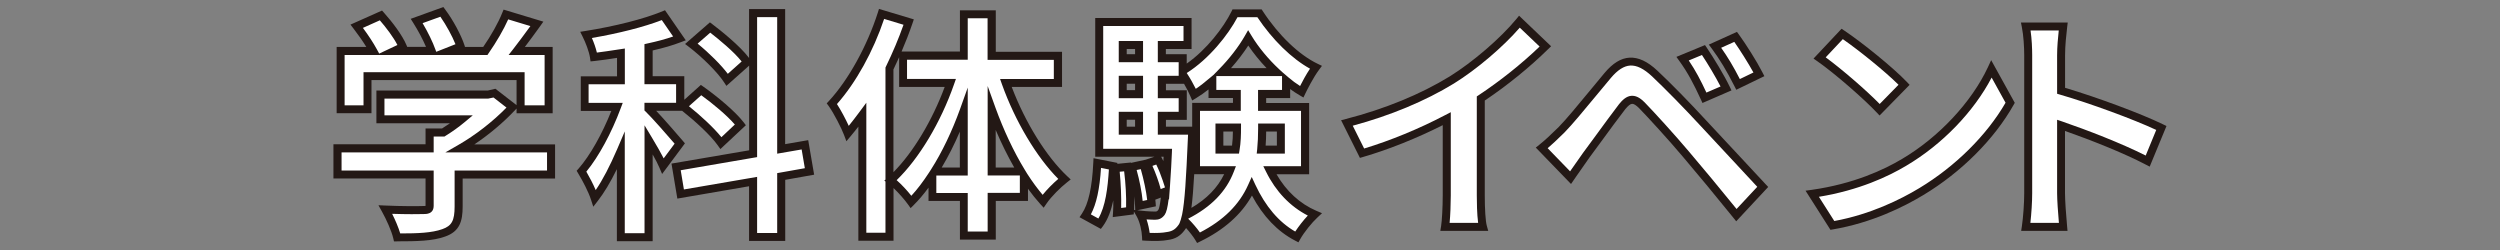 <?xml version="1.0" encoding="UTF-8"?>
<svg id="_レイヤー_1" data-name="レイヤー 1" xmlns="http://www.w3.org/2000/svg" viewBox="0 0 320 32">
  <rect x="0" y="0" width="320" height="32" fill="#808080" stroke="none"/>
  <defs>
    <style>
      .cls-1 {
        fill: #231815;
      }

      .cls-2 {
        fill: #fff;
      }
    </style>
  </defs>
  <g>
    <path class="cls-2" d="M70.53,22.35h-11.83v4.09c0,1.9-.4,2.86-1.9,3.38-1.44.52-3.35.58-5.96.58-.25-1.04-.95-2.58-1.5-3.56,1.97.09,4.24.09,4.85.06.64,0,.8-.12.8-.55v-3.99h-11.79v-3.35h11.79v-2.03h1.75c.8-.49,1.63-1.07,2.37-1.69h-10.41v-3.16h13.79l.8-.18,2.3,1.78c-1.75,1.87-4.15,3.84-6.67,5.28h11.61v3.35ZM47.03,13.99h-3.44v-7.46h4.18c-.55-1.01-1.38-2.21-2.12-3.16l3.1-1.38c1.07,1.2,2.3,2.83,2.79,4.02l-1.11.52h4.82c-.43-1.2-1.2-2.67-1.94-3.84l3.23-1.17c.98,1.32,2,3.19,2.4,4.42l-1.47.58h4.64c1.01-1.44,2.06-3.23,2.64-4.67l3.96,1.2c-.83,1.17-1.75,2.4-2.58,3.47h4.08v7.46h-3.59v-4.24h-19.6v4.24Z"/>
    <path class="cls-1" d="M50.84,30.9h-.41l-.09-.39c-.22-.95-.9-2.45-1.45-3.43l-.45-.81.92.04c1.93.09,4.21.09,4.8.06.16,0,.25,0,.31-.02v-3.51h-11.79v-4.37h11.79v-2.03h2.12c.34-.21.68-.44,1-.66h-9.41v-4.19h14.25l.98-.23,2.71,2.1v-3.21h-18.57v4.24h-4.46V6.01h3.8c-.45-.73-1.03-1.56-1.63-2.34l-.4-.52,4.04-1.8.25.28c1.05,1.17,2.36,2.88,2.89,4.17l.08.2h2.41c-.41-.96-1-2.07-1.62-3.05l-.34-.54,4.18-1.51.23.31c1.02,1.36,2.05,3.29,2.47,4.57l.07.23h2.33c1.03-1.49,1.93-3.1,2.43-4.35l.18-.43,5.09,1.54-.41.58c-.68.95-1.38,1.89-1.96,2.66h3.56v8.49h-4.62v-.61l-.16.17c-1.5,1.6-3.35,3.16-5.24,4.42h10.33v4.37h-11.83v3.57c0,1.9-.38,3.21-2.25,3.86-1.57.57-3.61.61-6.13.61ZM50.2,27.38c.4.79.8,1.73,1.03,2.5,2.23,0,4.05-.07,5.39-.55,1.2-.42,1.57-1.09,1.57-2.9v-4.6h11.83v-2.32h-13.02l1.67-.96c2.16-1.24,4.38-2.96,6.16-4.78l-1.66-1.29-.68.14h-13.28v2.14h11.31l-1.09.91c-.72.6-1.56,1.2-2.42,1.73l-.12.08h-1.38v2.03h-11.79v2.32h11.79v4.5c0,1.07-.92,1.07-1.31,1.07-.48.02-2.22.03-3.99-.03ZM54.47,26.44h0ZM67.14,13.48h2.57v-6.44h-4.61l.64-.82c.56-.73,1.35-1.77,2.15-2.88l-2.84-.86c-.58,1.3-1.5,2.89-2.51,4.34l-.15.22h-18.28v6.44h2.42v-4.24h20.62v4.24ZM46.45,3.57c.71.95,1.34,1.92,1.77,2.71l.32.58,2.33-1.1c-.52-1.01-1.43-2.21-2.25-3.16l-2.17.97ZM54.09,2.96c.68,1.15,1.3,2.41,1.65,3.4l.1.27,2.46-.97c-.42-1.05-1.18-2.44-1.93-3.52l-2.27.82Z"/>
  </g>
  <g>
    <path class="cls-2" d="M84.85,21.27c-.37-.86-1.11-2.15-1.84-3.38v12.47h-3.53v-11.06c-1.01,2.37-2.15,4.55-3.35,6.08-.34-1.04-1.14-2.55-1.69-3.47,1.72-1.97,3.44-5.25,4.55-8.23h-4.15v-3.41h4.64v-3.47c-1.2.18-2.33.37-3.47.49-.12-.83-.58-2.03-.98-2.83,3.5-.55,7.34-1.47,9.89-2.52l2.06,2.98c-1.2.46-2.55.83-3.96,1.14v4.21h4.05v3.41h-4.05v.25c.89.86,3.41,3.75,3.99,4.45l-2.15,2.89ZM99.99,22.59v7.74h-3.59v-7.1l-9.28,1.6-.58-3.47,9.86-1.69V1.67h3.59v17.39l3.04-.52.58,3.41-3.62.65ZM92.28,18.32c-.95-1.35-3.1-3.32-4.88-4.7l2.33-2.09c1.75,1.23,4.02,3.13,5.04,4.45l-2.49,2.33ZM93.08,10.21c-.86-1.32-2.86-3.29-4.58-4.61l2.4-2.09c1.66,1.26,3.81,3.07,4.73,4.42l-2.55,2.27Z"/>
    <path class="cls-1" d="M83.52,30.87h-4.56v-9.22c-.82,1.67-1.63,3.02-2.43,4.05l-.59.76-.3-.92c-.3-.94-1.04-2.37-1.64-3.36l-.19-.32.25-.28c1.45-1.65,3.02-4.43,4.19-7.38h-3.91v-4.43h4.64v-2.36c-1,.15-1.94.3-2.9.4l-.49.05-.07-.49c-.12-.78-.57-1.94-.94-2.67l-.31-.63.69-.11c3.78-.6,7.43-1.53,9.78-2.49l.38-.16,2.66,3.85-.61.23c-1.03.4-2.23.75-3.63,1.07v3.29h4.05v3.02l2.12-1.9.33.23c1.72,1.21,4.07,3.15,5.15,4.56l.28.37-3.26,3.05-.34-.48c-.9-1.28-2.95-3.15-4.56-4.42h-3.32c1.13,1.2,2.92,3.27,3.42,3.86l.26.31-2.92,3.92-.35-.82c-.18-.42-.46-.98-.86-1.68v11.09ZM79.99,29.85h2.51v-13.81l.95,1.58c.66,1.09,1.15,1.97,1.5,2.65l1.4-1.88c-.85-1-2.92-3.35-3.7-4.1l-.16-.15v-.98h4.05v-2.38h-4.05v-5.13l.4-.09c1.25-.27,2.33-.56,3.27-.89l-1.45-2.1c-2.27.88-5.54,1.71-8.95,2.29.26.59.5,1.27.64,1.87.82-.1,1.65-.23,2.52-.36l1.06-.16v4.58h-4.64v2.38h4.37l-.26.69c-1.17,3.15-2.83,6.21-4.4,8.11.4.69.86,1.56,1.2,2.36.9-1.31,1.81-3.07,2.74-5.22l.98-2.29v13.04ZM88.19,13.6c1.47,1.18,3.15,2.72,4.15,3.96l1.72-1.62c-1-1.16-2.8-2.67-4.3-3.75l-1.58,1.41ZM100.5,30.84h-4.62v-7l-9.18,1.58-.75-4.48,9.94-1.7v-10.84l-2.91,2.59-.33-.5c-.79-1.21-2.7-3.13-4.46-4.48l-.5-.38,3.18-2.77.33.25c1.04.79,3.49,2.73,4.68,4.31V1.16h4.62v17.29l2.95-.51.76,4.42-3.7.66v7.82ZM96.91,29.82h2.57v-7.66l3.54-.63-.41-2.4-3.13.54V2.19h-2.57v17.92l-9.78,1.68.41,2.46,9.37-1.61v7.19ZM89.3,5.59c1.49,1.21,2.99,2.71,3.86,3.86l1.77-1.58c-1.03-1.3-2.94-2.85-4.02-3.69l-1.62,1.41Z"/>
  </g>
  <g>
    <path class="cls-2" d="M116.31,2.84c-.68,1.97-1.5,3.96-2.46,5.93v21.53h-3.47v-15.6c-.62.83-1.26,1.66-1.87,2.4-.34-.89-1.35-2.89-2.03-3.81,2.58-2.8,4.98-7.16,6.36-11.49l3.47,1.04ZM128.75,10.61c1.69,4.73,4.51,9.52,7.49,12.32-.83.65-2.09,1.87-2.73,2.83-.86-.95-1.66-2.03-2.46-3.26v2.7h-4.12v4.95h-3.56v-4.95h-4.02v-2.83c-.86,1.32-1.75,2.49-2.73,3.47-.62-.86-1.78-2.15-2.61-2.76,3.1-2.76,5.96-7.62,7.65-12.47h-6.05v-3.47h7.77V1.83h3.56v5.31h8.48v3.47h-6.67ZM123.37,21.95v-7.8c-1.01,2.83-2.3,5.53-3.75,7.8h3.75ZM130.71,21.95c-1.44-2.37-2.73-5.13-3.78-8.02v8.02h3.78Z"/>
    <path class="cls-1" d="M114.36,30.81h-4.49v-14.6c-.34.43-.66.84-.97,1.2l-.56.67-.31-.82c-.31-.83-1.3-2.78-1.96-3.69l-.25-.34.29-.31c2.49-2.7,4.88-7.03,6.25-11.3l.15-.48,4.46,1.34-.17.5c-.41,1.2-.88,2.41-1.4,3.62h7.47V1.32h4.59v5.31h8.48v4.5h-6.44c1.74,4.58,4.43,8.91,7.11,11.43l.44.41-.47.37c-.82.64-2.03,1.83-2.62,2.71l-.37.54-.44-.48c-.52-.58-1.04-1.22-1.57-1.95v1.56h-4.12v4.95h-4.59v-4.95h-4.02v-1.7c-.62.84-1.24,1.57-1.86,2.19l-.43.43-.35-.49c-.44-.61-1.17-1.45-1.84-2.08v6.75ZM110.89,29.79h2.45v-6.56l-.15-.11.15-.13v-14.34l.05-.11c.87-1.79,1.63-3.59,2.26-5.37l-2.48-.75c-1.39,4.15-3.61,8.16-6.04,10.9.51.78,1.11,1.92,1.51,2.79.43-.53.88-1.12,1.33-1.72l.92-1.24v16.64ZM123.88,29.64h2.54v-4.95h4.12v-2.23h-4.12v-11.45l.99,2.75c1.05,2.9,2.34,5.64,3.73,7.92l.34.56c.67,1.04,1.33,1.93,1.98,2.7.57-.71,1.34-1.48,2-2.04-2.79-2.8-5.52-7.38-7.21-12.11l-.24-.68h6.88v-2.45h-8.48V2.34h-2.54v5.31h-7.77v2.45h6.26l-.24.68c-1.7,4.89-4.49,9.52-7.35,12.28.64.56,1.35,1.33,1.88,2,.75-.81,1.49-1.78,2.26-2.96l.27-.42c1.41-2.21,2.68-4.88,3.7-7.7l.99-2.77v11.26h-4.02v2.23h4.02v4.95ZM114.36,8.89v13.15c2.52-2.54,4.96-6.59,6.56-10.91h-5.83v-3.81c-.23.52-.48,1.05-.73,1.57ZM127.45,21.44h2.37c-.84-1.47-1.64-3.09-2.37-4.8v4.8ZM120.54,21.44h2.32v-4.59c-.7,1.64-1.49,3.19-2.32,4.59Z"/>
  </g>
  <g>
    <path class="cls-2" d="M138.92,27.63c1.04-1.57,1.41-4.15,1.54-6.76l2.03.4c-.15,2.8-.46,5.65-1.72,7.37l-1.84-1.01ZM162.54,21.79c1.23,2.49,3.16,4.55,5.74,5.65-.74.68-1.78,1.97-2.3,2.89-2.55-1.32-4.42-3.62-5.74-6.45-1.11,2.46-3.16,4.76-6.82,6.54-.37-.61-1.14-1.54-1.78-2.15-.12.4-.25.68-.4.86-.52.71-1.07.98-1.84,1.08-.61.12-1.6.15-2.7.09-.03-.86-.31-2.06-.74-2.83.8.09,1.47.12,1.87.12.37,0,.58-.09.83-.4.22-.31.37-1.07.52-2.67l-.98.37c-.18-1.07-.8-2.73-1.38-3.96l1.44-.49c.4.77.77,1.66,1.04,2.49.06-.92.12-2.06.18-3.38h-8.79V2.81h11.3v2.95h-3.29v1.69h2.67v1.63c2.76-1.66,5.44-4.82,6.7-7.37h3.13c1.84,2.83,4.51,5.62,7.22,6.91-.64.86-1.35,2.18-1.81,3.13-.68-.4-1.35-.86-2-1.41v1.69h-3.07v1.66h5.5v8.11h-4.52ZM144.32,21.36c.28,1.78.4,4.15.31,5.62l-1.66.22c.09-1.54,0-3.87-.22-5.68l1.57-.15ZM143.71,5.76v1.69h2.09v-1.69h-2.09ZM143.71,10.21v1.84h2.09v-1.84h-2.09ZM143.71,16.72h2.09v-1.9h-2.09v1.9ZM146.38,21.06c.49,1.6.92,3.62,1.01,4.95l-1.6.34c-.06-1.32-.46-3.38-.95-4.98l1.54-.31ZM152.59,16.72s0,.8-.03,1.2c-.21,5.07-.4,8.02-.74,9.64,3.16-1.6,4.82-3.62,5.65-5.77h-4.36v-8.11h5.22v-1.66h-3.13v-1.66c-.77.65-1.54,1.26-2.37,1.75-.34-.8-.92-1.84-1.44-2.61v.71h-2.67v1.84h2.67v2.76h-2.67v1.9h3.87ZM158.14,19.15c.15-.92.18-1.84.18-2.73v-.09h-2.24v2.83h2.06ZM163.37,9.23c-1.44-1.35-2.73-2.95-3.59-4.36-.8,1.38-2,2.95-3.38,4.36h6.97ZM161.56,16.33v.12c0,.89-.03,1.78-.12,2.7h2.52v-2.83h-2.4Z"/>
    <path class="cls-1" d="M153.22,31.09l-.24-.4c-.25-.41-.7-.99-1.16-1.5-.06.1-.12.19-.19.27-.56.76-1.21,1.14-2.17,1.26-.62.12-1.62.16-2.79.09l-.47-.03-.02-.47c-.03-.74-.27-1.87-.67-2.59l-.37-.65-.02.37-2.69.35.04-.62c.03-.44.04-.96.03-1.52-.27,1.27-.68,2.41-1.32,3.29l-.27.36-2.73-1.5.31-.46c.83-1.24,1.3-3.37,1.45-6.5l.03-.59,3.05.6v.12s1.74-.17,1.74-.17v.05s1.89-.41,1.89-.41l1.13-.38h-7.59V2.3h12.33v3.97h-3.29v.67h2.67v1.2c2.56-1.8,4.72-4.63,5.72-6.65l.14-.29h3.73l.15.23c2.01,3.08,4.63,5.59,7.01,6.73l.56.27-.37.5c-.75,1-1.54,2.59-1.76,3.05l-.24.5-.48-.28c-.44-.26-.84-.52-1.22-.8v1.15h-3.07v.63h5.5v9.13h-4.17c1.24,2.16,2.99,3.77,5.09,4.67l.73.31-.58.54c-.72.66-1.73,1.92-2.2,2.76l-.24.43-.44-.23c-2.24-1.16-4.09-3.1-5.51-5.76-1.35,2.42-3.57,4.39-6.59,5.86l-.42.21ZM147.16,29.81c.89.03,1.64,0,2.13-.1.72-.09,1.12-.32,1.53-.88.12-.14.22-.37.32-.71l.17-.66c.34-1.63.52-4.74.73-9.56.01-.18.02-.44.03-.66h-3.87v-2.93h2.67v-1.74h-2.67v-2.87h2.67v-1.74h-2.67v-2.71h3.29v-1.92h-10.28v15.72h8.81l-.02.54c-.06,1.32-.12,2.46-.19,3.39l-.05.8h0s-.13,1.8-.13,1.8l-.04-.13c-.14,1.15-.29,1.73-.52,2.06-.35.45-.71.62-1.25.62-.3,0-.67-.02-1.06-.04.2.58.33,1.21.4,1.74ZM152.09,28c.53.52,1.11,1.2,1.5,1.76,3-1.55,5.03-3.54,6.17-6.09l.46-1.02.47,1.01c1.29,2.76,3,4.77,5.1,5.98.43-.66,1.04-1.44,1.61-2.05-2.25-1.15-4.09-3.07-5.33-5.58l-.37-.74h4.83v-7.08h-5.5v-2.68h3.07v-1.77h-8.41v1.77h3.13v2.68h-5.22v7.08h4.6l-.27.7c-.98,2.55-2.9,4.52-5.86,6.03ZM139.63,27.44l.96.53c.91-1.54,1.2-3.89,1.35-6.28l-1.01-.2c-.17,2.7-.59,4.62-1.3,5.95ZM145.55,26.91l.46.05c.96.11,1.63.12,1.82.12.22,0,.29-.03.43-.21.11-.15.22-.69.33-1.58l-.71.27c.02.14.03.27.04.4l.03.45-2.38.5ZM145.15,26.87l.16.02-.02-.52c-.02-.36-.06-.78-.12-1.23.02.63.01,1.23-.01,1.74ZM152.86,22.3c-.1,1.83-.22,3.24-.36,4.31,1.97-1.16,3.35-2.58,4.19-4.31h-3.83ZM143.32,21.98c.15,1.52.22,3.28.19,4.64l.63-.08c.04-1.33-.06-3.13-.25-4.61l-.56.05ZM145.49,21.76c.37,1.32.66,2.81.77,3.96l.58-.12c-.12-1.1-.44-2.61-.82-3.95l-.53.11ZM147.51,21.23c.41.92.82,2.04,1.06,2.97l.55-.21-.3-.91c-.23-.69-.51-1.39-.82-2.02l-.48.17ZM148.63,20.06l.07.14c.07.14.14.28.21.42,0-.18.02-.37.03-.56h-.31ZM149.23,16.21h3.37v-3.04h5.22v-.63h-3.13v-1.09c-.51.4-1.04.78-1.59,1.11l-.5.3-.23-.54c-.2-.47-.49-1.04-.81-1.59h-2.32v.82h2.67v3.79h-2.67v.88ZM151.91,9.36c.41.62.83,1.36,1.15,2.01.59-.39,1.16-.85,1.81-1.4l.47-.39.69-.71c1.33-1.35,2.5-2.87,3.3-4.26l.43-.75.45.74c.87,1.44,2.15,2.99,3.51,4.25l.4.37h0s.84.72.84.72c.44.38.92.73,1.45,1.07.31-.61.77-1.47,1.27-2.22-2.33-1.28-4.8-3.69-6.74-6.59h-2.54c-1.2,2.27-3.65,5.35-6.49,7.14ZM157.57,8.72h4.55c-.87-.91-1.68-1.91-2.34-2.89-.62.96-1.37,1.94-2.21,2.89ZM164.46,19.66h-3.6l.06-.56c.08-.83.12-1.67.12-2.65v-.64h3.42v3.85ZM161.99,18.64h1.45v-1.8h-1.37c0,.64-.03,1.23-.07,1.8ZM158.58,19.66h-3v-3.85h3.27v.51c0,.92-.02,1.9-.19,2.91l-.07.43ZM156.6,18.64h1.1c.08-.63.11-1.24.11-1.8h-1.22v1.8ZM146.31,17.24h-3.11v-2.93h3.11v2.93ZM144.22,16.21h1.07v-.88h-1.07v.88ZM146.31,12.57h-3.11v-2.87h3.11v2.87ZM144.22,11.54h1.07v-.82h-1.07v.82ZM146.31,7.96h-3.11v-2.71h3.11v2.71ZM144.22,6.94h1.07v-.67h-1.07v.67Z"/>
  </g>
  <g>
    <path class="cls-2" d="M185.82,10.24c3.16-1.97,6.67-5.04,8.66-7.46l3.32,3.16c-2.33,2.3-5.28,4.7-8.26,6.67v12.41c0,1.35.06,3.26.28,4.02h-4.85c.12-.74.21-2.67.21-4.02v-9.83c-3.16,1.66-7.06,3.32-10.84,4.42l-1.93-3.87c5.5-1.41,10.01-3.41,13.42-5.5Z"/>
    <path class="cls-1" d="M190.49,29.55h-6.13l.1-.6c.11-.66.21-2.5.21-3.94v-8.99c-3.31,1.67-6.89,3.11-10.19,4.07l-.41.12-2.41-4.82.61-.16c4.96-1.27,9.56-3.16,13.28-5.44,2.99-1.86,6.5-4.88,8.54-7.35l.35-.43,4.1,3.91-.38.37c-2.36,2.32-5.23,4.65-8.11,6.58v12.13c0,1.8.1,3.33.26,3.89l.18.65ZM185.54,28.53h3.66c-.15-1.1-.17-2.75-.17-3.51v-12.68l.23-.15c2.75-1.82,5.51-4.02,7.81-6.23l-2.54-2.42c-2.13,2.46-5.52,5.35-8.43,7.15h0c-3.66,2.24-8.12,4.1-12.95,5.4l1.46,2.92c3.37-1.02,7.02-2.52,10.34-4.26l.75-.39v10.68c0,1.08-.06,2.56-.15,3.51Z"/>
  </g>
  <g>
    <path class="cls-2" d="M199.9,16.6c1.38-1.41,3.78-4.42,5.9-6.94,1.81-2.15,3.62-2.49,6.02-.25,2.06,1.94,4.42,4.39,6.27,6.39,2.06,2.18,5.19,5.59,7.56,8.11l-3.38,3.62c-2.06-2.55-4.67-5.71-6.48-7.83-1.78-2.12-4.51-5.1-5.62-6.24-.98-.98-1.63-.92-2.52.18-1.2,1.54-3.38,4.58-4.61,6.24-.71.98-1.44,2.06-2,2.86l-3.69-3.81c.92-.74,1.6-1.41,2.55-2.33ZM220.94,11.32l-2.76,1.2c-.89-1.94-1.66-3.44-2.79-5.01l2.67-1.11c.86,1.26,2.21,3.5,2.89,4.91ZM225.14,9.51l-2.67,1.29c-.98-1.94-1.81-3.35-2.95-4.88l2.64-1.2c.89,1.23,2.27,3.41,2.98,4.79Z"/>
    <path class="cls-1" d="M222.23,28.32l-.37-.46c-2.18-2.7-4.78-5.84-6.47-7.82-1.75-2.08-4.44-5.02-5.6-6.21-.37-.37-.69-.56-.88-.54-.23.01-.51.24-.88.69-.79,1.01-2.03,2.71-3.12,4.2-.55.75-1.07,1.46-1.48,2.01-.57.8-1.17,1.66-1.67,2.39l-.67.97-4.51-4.66.44-.35c.8-.64,1.42-1.24,2.2-2l.31-.3c.96-.98,2.4-2.73,3.93-4.58.65-.78,1.3-1.58,1.93-2.33,1.05-1.25,2.1-1.89,3.19-1.95,1.14-.06,2.3.48,3.57,1.67,1.79,1.68,4.08,4.02,6.29,6.42,1.09,1.16,2.49,2.66,3.92,4.2,1.25,1.35,2.53,2.73,3.64,3.91l.33.35-4.11,4.41ZM208.93,12.26c.65,0,1.19.45,1.58.84,1.18,1.21,3.89,4.18,5.65,6.27,1.6,1.87,4.01,4.78,6.12,7.38l2.65-2.84c-1.03-1.1-2.18-2.34-3.31-3.56-1.42-1.53-2.82-3.04-3.91-4.2-2.2-2.38-4.48-4.7-6.24-6.37-1.05-.98-1.96-1.44-2.81-1.39-.8.05-1.61.57-2.47,1.59-.63.75-1.28,1.54-1.93,2.32-1.55,1.87-3.01,3.64-4,4.65l-.32.31c-.66.64-1.2,1.17-1.84,1.71l2.87,2.96c.5-.72,1.08-1.56,1.65-2.35.41-.56.93-1.26,1.48-2.01,1.1-1.5,2.34-3.21,3.14-4.24.39-.48.92-1.04,1.62-1.07.03,0,.05,0,.08,0ZM217.92,13.19l-.21-.46c-.91-1.97-1.65-3.4-2.75-4.92l-.38-.53,3.66-1.51.23.34c.87,1.28,2.24,3.54,2.93,4.98l.23.48-3.71,1.61ZM216.16,7.74c.87,1.28,1.54,2.56,2.26,4.11l1.81-.78c-.64-1.25-1.63-2.9-2.38-4.03l-1.69.7ZM222.24,11.48l-.23-.45c-1.03-2.03-1.85-3.38-2.9-4.81l-.38-.51,3.6-1.63.25.34c.88,1.21,2.28,3.41,3.02,4.86l.24.47-3.6,1.74ZM220.31,6.12c.84,1.19,1.56,2.38,2.39,4l1.74-.84c-.67-1.22-1.7-2.84-2.45-3.92l-1.69.76Z"/>
  </g>
  <g>
    <path class="cls-2" d="M243.73,20.78c5.25-3.1,9.25-7.8,11.18-11.95l2.4,4.33c-2.33,4.15-6.42,8.39-11.37,11.36-3.1,1.87-7.06,3.59-11.4,4.33l-2.58-4.05c4.79-.68,8.79-2.24,11.76-4.02ZM243.73,10.86l-3.13,3.19c-1.6-1.72-5.44-5.07-7.68-6.63l2.89-3.07c2.15,1.44,6.14,4.64,7.92,6.51Z"/>
    <path class="cls-1" d="M234.3,29.42l-3.19-5.01.79-.11c5.36-.76,9.25-2.57,11.57-3.96h0c4.69-2.77,8.89-7.26,10.98-11.73l.42-.91,3.02,5.46-.14.25c-2.49,4.42-6.7,8.63-11.55,11.55-2.55,1.54-6.63,3.56-11.57,4.4l-.33.06ZM232.82,25.19l1.97,3.1c4.63-.85,8.46-2.75,10.88-4.21,4.61-2.78,8.62-6.75,11.04-10.93l-1.78-3.22c-2.3,4.39-6.32,8.56-10.94,11.29h0c-2.29,1.37-6.04,3.13-11.17,3.97ZM240.59,14.79l-.37-.39c-1.5-1.61-5.29-4.95-7.6-6.56l-.49-.34,3.59-3.82.36.24c2.24,1.5,6.23,4.71,8.01,6.58l.34.36-3.85,3.93ZM233.69,7.34c2.06,1.51,5.22,4.24,6.91,5.97l2.41-2.46c-1.75-1.74-5.07-4.41-7.13-5.84l-2.19,2.33Z"/>
  </g>
  <g>
    <path class="cls-2" d="M259.62,7.08c0-1.08-.09-2.61-.31-3.69h4.79c-.12,1.08-.28,2.43-.28,3.69v4.55c4.12,1.2,10.01,3.38,12.84,4.76l-1.75,4.24c-3.16-1.66-7.77-3.44-11.09-4.58v8.69c0,.89.15,3.04.28,4.3h-4.79c.18-1.23.31-3.07.31-4.3V7.08Z"/>
    <path class="cls-1" d="M264.66,29.55h-5.95l.09-.59c.17-1.15.3-2.96.3-4.22V7.08c0-1.04-.09-2.56-.3-3.59l-.12-.61h5.99l-.07.57c-.12,1.01-.27,2.39-.27,3.63v4.16c4.15,1.23,9.81,3.34,12.55,4.68l.43.21-2.15,5.2-.5-.26c-2.92-1.53-7.13-3.18-10.34-4.31v7.97c0,.83.14,2.93.27,4.25l.05.56ZM259.89,28.53h3.65c-.11-1.22-.23-2.96-.23-3.79v-9.41l.68.23c3.14,1.08,7.51,2.76,10.66,4.35l1.35-3.28c-2.92-1.36-8.39-3.38-12.32-4.52l-.37-.11v-4.93c0-1.07.11-2.22.21-3.17h-3.61c.16,1.07.21,2.33.21,3.17v17.66c0,1.11-.1,2.63-.23,3.79Z"/>
  </g>
</svg>